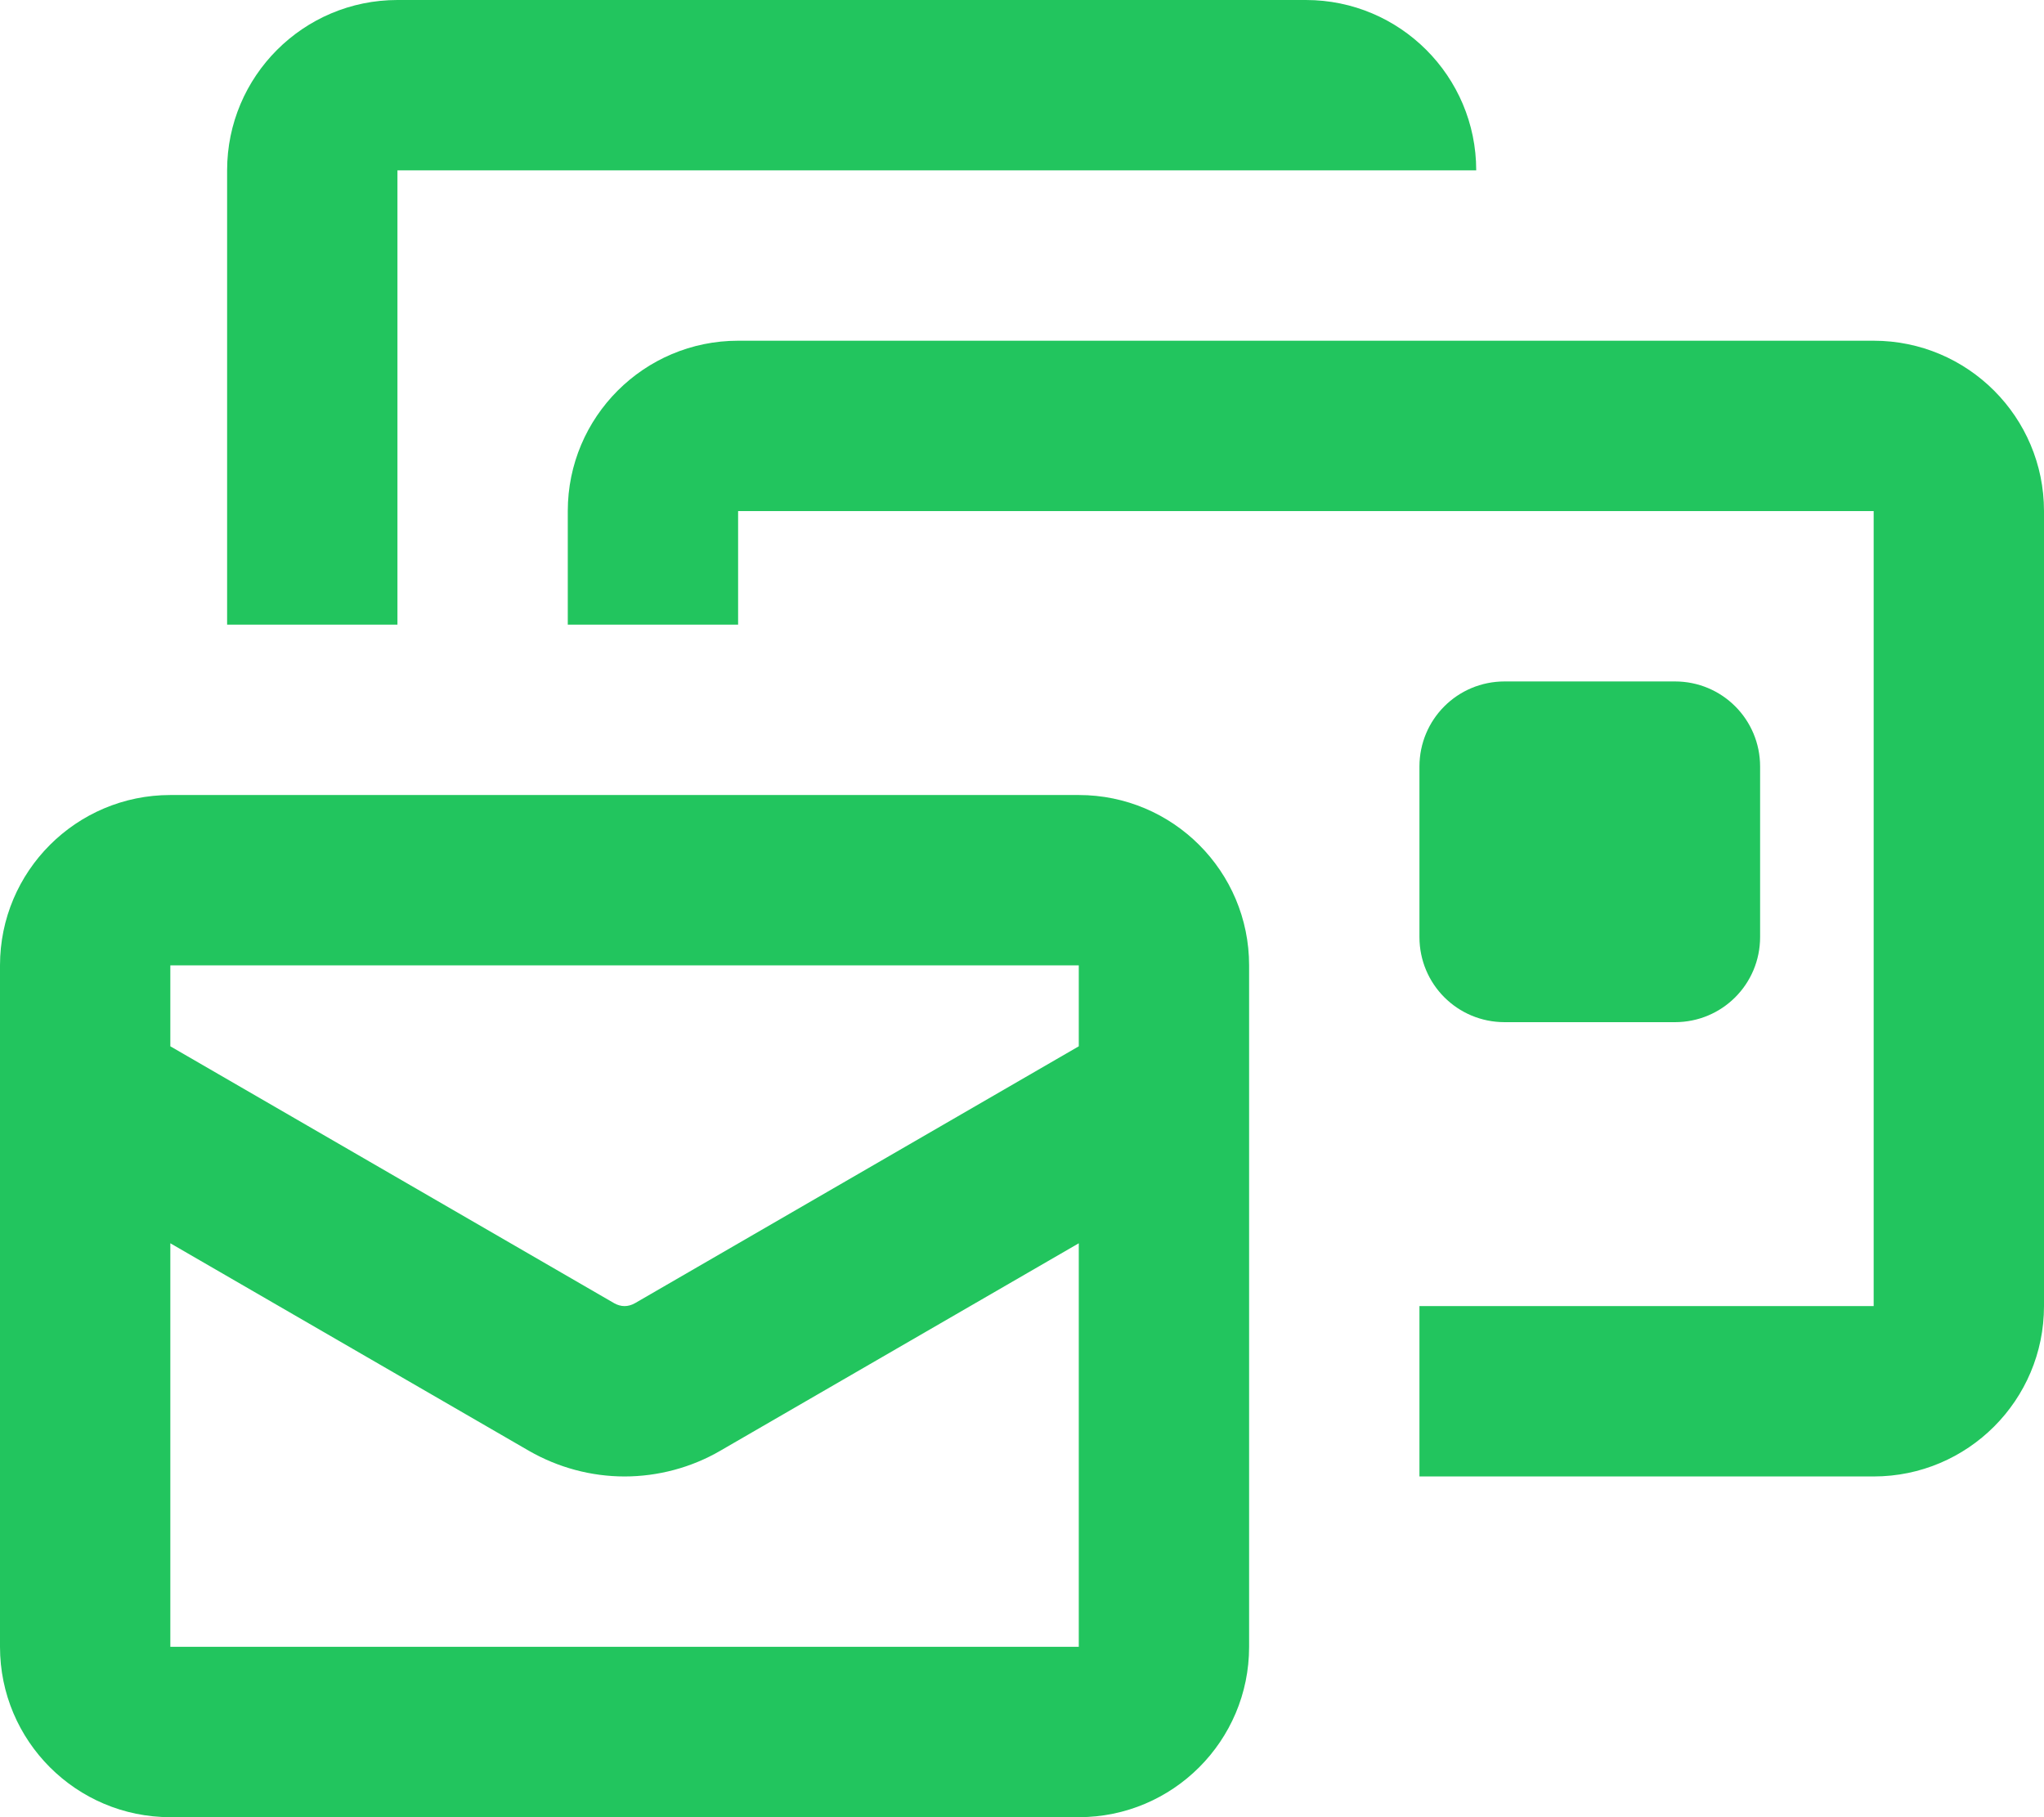<svg width="576" height="512" viewBox="0 0 576 512" fill="none" xmlns="http://www.w3.org/2000/svg">
<path d="M112 48H416C416 21.5 394.5 0 368 0H112C85.5 0 64 21.5 64 48V176H112V48ZM208 176V144H528V368H400V416H528C554.5 416 576 394.5 576 368V144C576 117.5 554.5 96 528 96H208C181.5 96 160 117.5 160 144V176H208ZM304 272V294.8L178.9 367.2C178 367.7 177 368 176 368C175 368 174 367.7 173.1 367.2L48 294.8V272H304ZM48 464V350.3L149.1 408.8C157.3 413.5 166.6 416 176 416C185.4 416 194.8 413.5 202.9 408.8L304 350.3V464H48ZM48 224C21.5 224 0 245.5 0 272V464C0 490.5 21.5 512 48 512H304C330.5 512 352 490.5 352 464V272C352 245.5 330.5 224 304 224H48ZM424 192C410.7 192 400 202.7 400 216V264C400 277.3 410.7 288 424 288H472C485.3 288 496 277.3 496 264V216C496 202.7 485.3 192 472 192H424Z" fill="#22C55E"/>
</svg>
